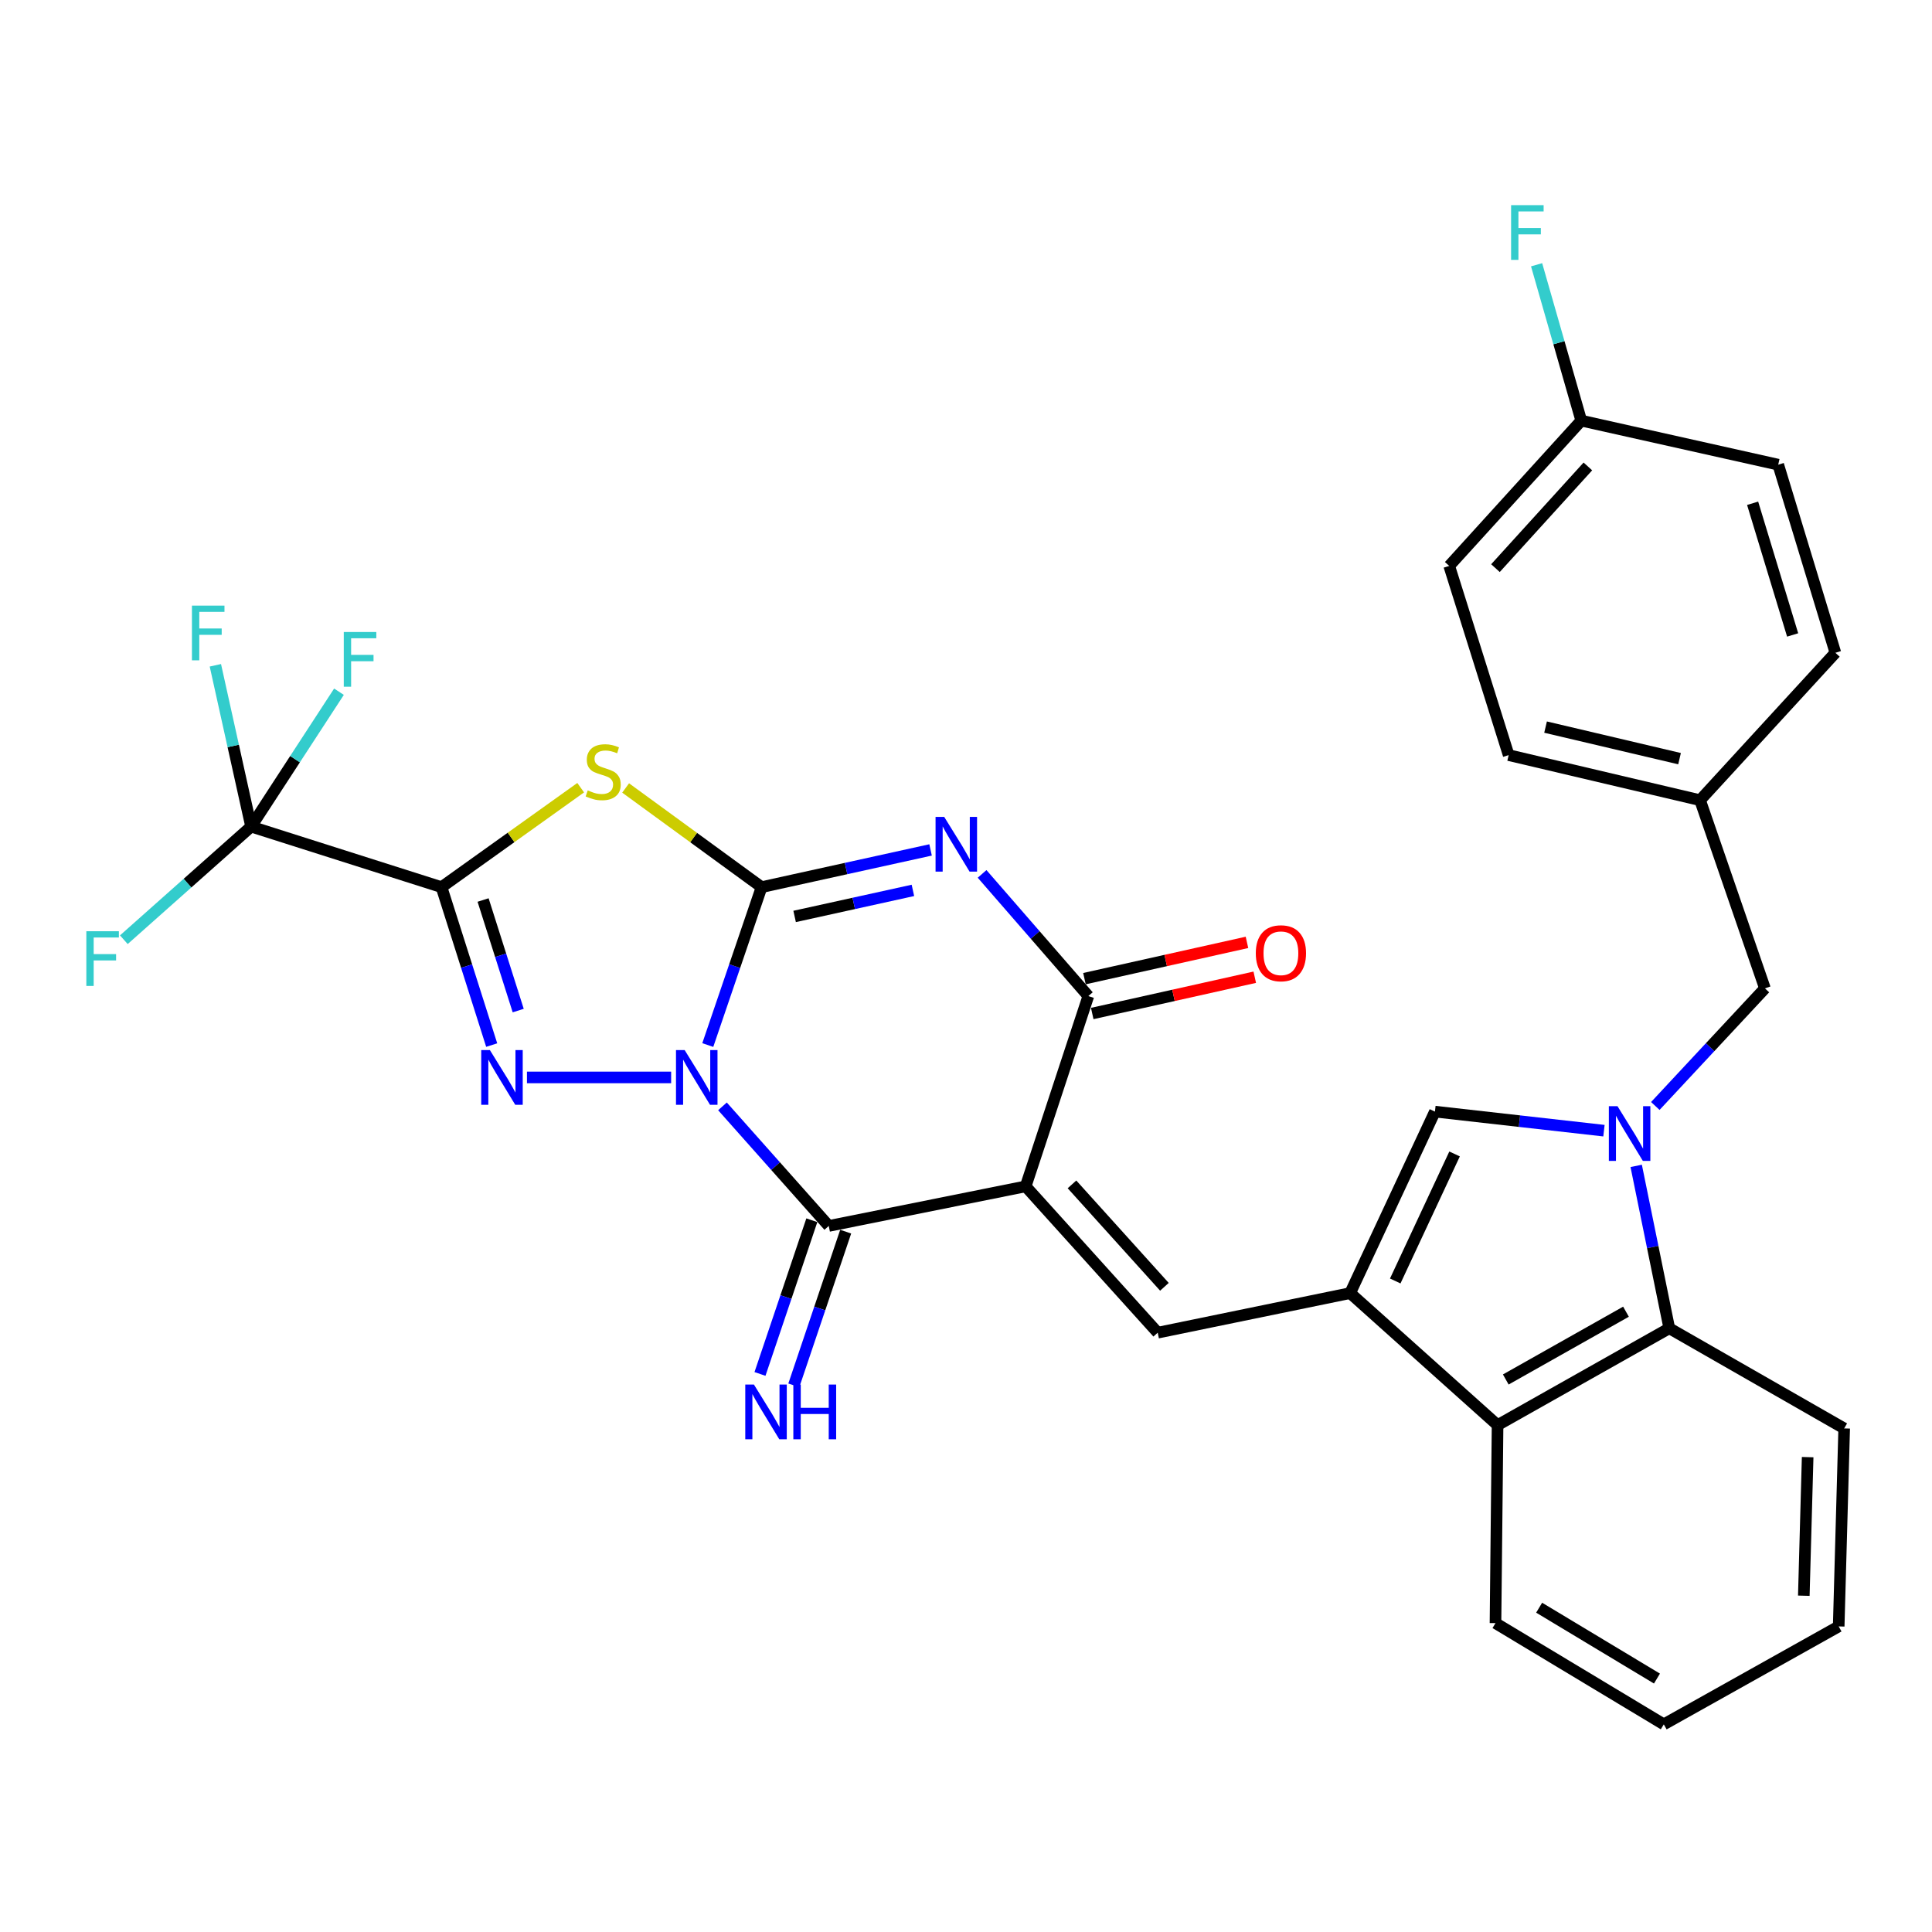<?xml version='1.0' encoding='iso-8859-1'?>
<svg version='1.1' baseProfile='full'
              xmlns='http://www.w3.org/2000/svg'
                      xmlns:rdkit='http://www.rdkit.org/xml'
                      xmlns:xlink='http://www.w3.org/1999/xlink'
                  xml:space='preserve'
width='1000px' height='1000px' viewBox='0 0 1000 1000'>
<!-- END OF HEADER -->
<rect style='opacity:1.0;fill:#FFFFFF;stroke:none' width='1000' height='1000' x='0' y='0'> </rect>
<path class='bond-0' d='M 366.348,540.914 L 380.274,500.048' style='fill:none;fill-rule:evenodd;stroke:#0000FF;stroke-width:6px;stroke-linecap:butt;stroke-linejoin:miter;stroke-opacity:1' />
<path class='bond-0' d='M 380.274,500.048 L 394.2,459.182' style='fill:none;fill-rule:evenodd;stroke:#000000;stroke-width:6px;stroke-linecap:butt;stroke-linejoin:miter;stroke-opacity:1' />
<path class='bond-4' d='M 347.376,557.675 L 272.751,557.675' style='fill:none;fill-rule:evenodd;stroke:#0000FF;stroke-width:6px;stroke-linecap:butt;stroke-linejoin:miter;stroke-opacity:1' />
<path class='bond-6' d='M 373.948,572.651 L 401.457,603.6' style='fill:none;fill-rule:evenodd;stroke:#0000FF;stroke-width:6px;stroke-linecap:butt;stroke-linejoin:miter;stroke-opacity:1' />
<path class='bond-6' d='M 401.457,603.6 L 428.966,634.549' style='fill:none;fill-rule:evenodd;stroke:#000000;stroke-width:6px;stroke-linecap:butt;stroke-linejoin:miter;stroke-opacity:1' />
<path class='bond-3' d='M 394.2,459.182 L 437.932,449.551' style='fill:none;fill-rule:evenodd;stroke:#000000;stroke-width:6px;stroke-linecap:butt;stroke-linejoin:miter;stroke-opacity:1' />
<path class='bond-3' d='M 437.932,449.551 L 481.664,439.92' style='fill:none;fill-rule:evenodd;stroke:#0000FF;stroke-width:6px;stroke-linecap:butt;stroke-linejoin:miter;stroke-opacity:1' />
<path class='bond-3' d='M 411.296,474.347 L 441.908,467.605' style='fill:none;fill-rule:evenodd;stroke:#000000;stroke-width:6px;stroke-linecap:butt;stroke-linejoin:miter;stroke-opacity:1' />
<path class='bond-3' d='M 441.908,467.605 L 472.52,460.864' style='fill:none;fill-rule:evenodd;stroke:#0000FF;stroke-width:6px;stroke-linecap:butt;stroke-linejoin:miter;stroke-opacity:1' />
<path class='bond-5' d='M 394.2,459.182 L 359.014,433.516' style='fill:none;fill-rule:evenodd;stroke:#000000;stroke-width:6px;stroke-linecap:butt;stroke-linejoin:miter;stroke-opacity:1' />
<path class='bond-5' d='M 359.014,433.516 L 323.828,407.851' style='fill:none;fill-rule:evenodd;stroke:#CCCC00;stroke-width:6px;stroke-linecap:butt;stroke-linejoin:miter;stroke-opacity:1' />
<path class='bond-1' d='M 228.528,459.182 L 241.515,500.057' style='fill:none;fill-rule:evenodd;stroke:#000000;stroke-width:6px;stroke-linecap:butt;stroke-linejoin:miter;stroke-opacity:1' />
<path class='bond-1' d='M 241.515,500.057 L 254.502,540.932' style='fill:none;fill-rule:evenodd;stroke:#0000FF;stroke-width:6px;stroke-linecap:butt;stroke-linejoin:miter;stroke-opacity:1' />
<path class='bond-1' d='M 250.043,465.846 L 259.134,494.459' style='fill:none;fill-rule:evenodd;stroke:#000000;stroke-width:6px;stroke-linecap:butt;stroke-linejoin:miter;stroke-opacity:1' />
<path class='bond-1' d='M 259.134,494.459 L 268.225,523.071' style='fill:none;fill-rule:evenodd;stroke:#0000FF;stroke-width:6px;stroke-linecap:butt;stroke-linejoin:miter;stroke-opacity:1' />
<path class='bond-11' d='M 228.528,459.182 L 129.973,427.846' style='fill:none;fill-rule:evenodd;stroke:#000000;stroke-width:6px;stroke-linecap:butt;stroke-linejoin:miter;stroke-opacity:1' />
<path class='bond-32' d='M 228.528,459.182 L 264.544,433.443' style='fill:none;fill-rule:evenodd;stroke:#000000;stroke-width:6px;stroke-linecap:butt;stroke-linejoin:miter;stroke-opacity:1' />
<path class='bond-32' d='M 264.544,433.443 L 300.56,407.704' style='fill:none;fill-rule:evenodd;stroke:#CCCC00;stroke-width:6px;stroke-linecap:butt;stroke-linejoin:miter;stroke-opacity:1' />
<path class='bond-2' d='M 530.879,614.06 L 428.966,634.549' style='fill:none;fill-rule:evenodd;stroke:#000000;stroke-width:6px;stroke-linecap:butt;stroke-linejoin:miter;stroke-opacity:1' />
<path class='bond-7' d='M 530.879,614.06 L 563.324,515.566' style='fill:none;fill-rule:evenodd;stroke:#000000;stroke-width:6px;stroke-linecap:butt;stroke-linejoin:miter;stroke-opacity:1' />
<path class='bond-10' d='M 530.879,614.06 L 599.229,689.794' style='fill:none;fill-rule:evenodd;stroke:#000000;stroke-width:6px;stroke-linecap:butt;stroke-linejoin:miter;stroke-opacity:1' />
<path class='bond-10' d='M 554.856,613.034 L 602.701,666.048' style='fill:none;fill-rule:evenodd;stroke:#000000;stroke-width:6px;stroke-linecap:butt;stroke-linejoin:miter;stroke-opacity:1' />
<path class='bond-33' d='M 508.328,452.33 L 535.826,483.948' style='fill:none;fill-rule:evenodd;stroke:#0000FF;stroke-width:6px;stroke-linecap:butt;stroke-linejoin:miter;stroke-opacity:1' />
<path class='bond-33' d='M 535.826,483.948 L 563.324,515.566' style='fill:none;fill-rule:evenodd;stroke:#000000;stroke-width:6px;stroke-linecap:butt;stroke-linejoin:miter;stroke-opacity:1' />
<path class='bond-15' d='M 420.207,631.594 L 406.787,671.372' style='fill:none;fill-rule:evenodd;stroke:#000000;stroke-width:6px;stroke-linecap:butt;stroke-linejoin:miter;stroke-opacity:1' />
<path class='bond-15' d='M 406.787,671.372 L 393.366,711.149' style='fill:none;fill-rule:evenodd;stroke:#0000FF;stroke-width:6px;stroke-linecap:butt;stroke-linejoin:miter;stroke-opacity:1' />
<path class='bond-15' d='M 437.724,637.504 L 424.304,677.282' style='fill:none;fill-rule:evenodd;stroke:#000000;stroke-width:6px;stroke-linecap:butt;stroke-linejoin:miter;stroke-opacity:1' />
<path class='bond-15' d='M 424.304,677.282 L 410.883,717.059' style='fill:none;fill-rule:evenodd;stroke:#0000FF;stroke-width:6px;stroke-linecap:butt;stroke-linejoin:miter;stroke-opacity:1' />
<path class='bond-17' d='M 565.337,524.588 L 607.398,515.201' style='fill:none;fill-rule:evenodd;stroke:#000000;stroke-width:6px;stroke-linecap:butt;stroke-linejoin:miter;stroke-opacity:1' />
<path class='bond-17' d='M 607.398,515.201 L 649.459,505.813' style='fill:none;fill-rule:evenodd;stroke:#FF0000;stroke-width:6px;stroke-linecap:butt;stroke-linejoin:miter;stroke-opacity:1' />
<path class='bond-17' d='M 561.31,506.545 L 603.371,497.158' style='fill:none;fill-rule:evenodd;stroke:#000000;stroke-width:6px;stroke-linecap:butt;stroke-linejoin:miter;stroke-opacity:1' />
<path class='bond-17' d='M 603.371,497.158 L 645.432,487.77' style='fill:none;fill-rule:evenodd;stroke:#FF0000;stroke-width:6px;stroke-linecap:butt;stroke-linejoin:miter;stroke-opacity:1' />
<path class='bond-8' d='M 830.206,585.234 L 786.462,580.302' style='fill:none;fill-rule:evenodd;stroke:#0000FF;stroke-width:6px;stroke-linecap:butt;stroke-linejoin:miter;stroke-opacity:1' />
<path class='bond-8' d='M 786.462,580.302 L 742.718,575.371' style='fill:none;fill-rule:evenodd;stroke:#000000;stroke-width:6px;stroke-linecap:butt;stroke-linejoin:miter;stroke-opacity:1' />
<path class='bond-16' d='M 856.789,572.452 L 885.157,542.017' style='fill:none;fill-rule:evenodd;stroke:#0000FF;stroke-width:6px;stroke-linecap:butt;stroke-linejoin:miter;stroke-opacity:1' />
<path class='bond-16' d='M 885.157,542.017 L 913.525,511.581' style='fill:none;fill-rule:evenodd;stroke:#000000;stroke-width:6px;stroke-linecap:butt;stroke-linejoin:miter;stroke-opacity:1' />
<path class='bond-34' d='M 846.891,603.462 L 855.456,645.488' style='fill:none;fill-rule:evenodd;stroke:#0000FF;stroke-width:6px;stroke-linecap:butt;stroke-linejoin:miter;stroke-opacity:1' />
<path class='bond-34' d='M 855.456,645.488 L 864.022,687.514' style='fill:none;fill-rule:evenodd;stroke:#000000;stroke-width:6px;stroke-linecap:butt;stroke-linejoin:miter;stroke-opacity:1' />
<path class='bond-9' d='M 698.842,669.305 L 599.229,689.794' style='fill:none;fill-rule:evenodd;stroke:#000000;stroke-width:6px;stroke-linecap:butt;stroke-linejoin:miter;stroke-opacity:1' />
<path class='bond-12' d='M 698.842,669.305 L 742.718,575.371' style='fill:none;fill-rule:evenodd;stroke:#000000;stroke-width:6px;stroke-linecap:butt;stroke-linejoin:miter;stroke-opacity:1' />
<path class='bond-12' d='M 722.173,663.038 L 752.886,597.285' style='fill:none;fill-rule:evenodd;stroke:#000000;stroke-width:6px;stroke-linecap:butt;stroke-linejoin:miter;stroke-opacity:1' />
<path class='bond-14' d='M 698.842,669.305 L 775.141,737.644' style='fill:none;fill-rule:evenodd;stroke:#000000;stroke-width:6px;stroke-linecap:butt;stroke-linejoin:miter;stroke-opacity:1' />
<path class='bond-18' d='M 129.973,427.846 L 120.723,386.1' style='fill:none;fill-rule:evenodd;stroke:#000000;stroke-width:6px;stroke-linecap:butt;stroke-linejoin:miter;stroke-opacity:1' />
<path class='bond-18' d='M 120.723,386.1 L 111.474,344.354' style='fill:none;fill-rule:evenodd;stroke:#33CCCC;stroke-width:6px;stroke-linecap:butt;stroke-linejoin:miter;stroke-opacity:1' />
<path class='bond-19' d='M 129.973,427.846 L 97.036,457.121' style='fill:none;fill-rule:evenodd;stroke:#000000;stroke-width:6px;stroke-linecap:butt;stroke-linejoin:miter;stroke-opacity:1' />
<path class='bond-19' d='M 97.036,457.121 L 64.1,486.396' style='fill:none;fill-rule:evenodd;stroke:#33CCCC;stroke-width:6px;stroke-linecap:butt;stroke-linejoin:miter;stroke-opacity:1' />
<path class='bond-20' d='M 129.973,427.846 L 152.712,392.938' style='fill:none;fill-rule:evenodd;stroke:#000000;stroke-width:6px;stroke-linecap:butt;stroke-linejoin:miter;stroke-opacity:1' />
<path class='bond-20' d='M 152.712,392.938 L 175.451,358.03' style='fill:none;fill-rule:evenodd;stroke:#33CCCC;stroke-width:6px;stroke-linecap:butt;stroke-linejoin:miter;stroke-opacity:1' />
<path class='bond-13' d='M 864.022,687.514 L 775.141,737.644' style='fill:none;fill-rule:evenodd;stroke:#000000;stroke-width:6px;stroke-linecap:butt;stroke-linejoin:miter;stroke-opacity:1' />
<path class='bond-13' d='M 841.608,678.931 L 779.391,714.022' style='fill:none;fill-rule:evenodd;stroke:#000000;stroke-width:6px;stroke-linecap:butt;stroke-linejoin:miter;stroke-opacity:1' />
<path class='bond-28' d='M 864.022,687.514 L 954.545,739.349' style='fill:none;fill-rule:evenodd;stroke:#000000;stroke-width:6px;stroke-linecap:butt;stroke-linejoin:miter;stroke-opacity:1' />
<path class='bond-29' d='M 775.141,737.644 L 774.063,840.123' style='fill:none;fill-rule:evenodd;stroke:#000000;stroke-width:6px;stroke-linecap:butt;stroke-linejoin:miter;stroke-opacity:1' />
<path class='bond-21' d='M 913.525,511.581 L 879.951,414.177' style='fill:none;fill-rule:evenodd;stroke:#000000;stroke-width:6px;stroke-linecap:butt;stroke-linejoin:miter;stroke-opacity:1' />
<path class='bond-24' d='M 879.951,414.177 L 949.996,337.877' style='fill:none;fill-rule:evenodd;stroke:#000000;stroke-width:6px;stroke-linecap:butt;stroke-linejoin:miter;stroke-opacity:1' />
<path class='bond-25' d='M 879.951,414.177 L 780.883,390.842' style='fill:none;fill-rule:evenodd;stroke:#000000;stroke-width:6px;stroke-linecap:butt;stroke-linejoin:miter;stroke-opacity:1' />
<path class='bond-25' d='M 869.329,392.682 L 799.981,376.348' style='fill:none;fill-rule:evenodd;stroke:#000000;stroke-width:6px;stroke-linecap:butt;stroke-linejoin:miter;stroke-opacity:1' />
<path class='bond-22' d='M 818.452,217.713 L 750.112,292.913' style='fill:none;fill-rule:evenodd;stroke:#000000;stroke-width:6px;stroke-linecap:butt;stroke-linejoin:miter;stroke-opacity:1' />
<path class='bond-22' d='M 821.882,241.426 L 774.045,294.066' style='fill:none;fill-rule:evenodd;stroke:#000000;stroke-width:6px;stroke-linecap:butt;stroke-linejoin:miter;stroke-opacity:1' />
<path class='bond-23' d='M 818.452,217.713 L 806.896,177.377' style='fill:none;fill-rule:evenodd;stroke:#000000;stroke-width:6px;stroke-linecap:butt;stroke-linejoin:miter;stroke-opacity:1' />
<path class='bond-23' d='M 806.896,177.377 L 795.339,137.041' style='fill:none;fill-rule:evenodd;stroke:#33CCCC;stroke-width:6px;stroke-linecap:butt;stroke-linejoin:miter;stroke-opacity:1' />
<path class='bond-36' d='M 818.452,217.713 L 920.406,240.514' style='fill:none;fill-rule:evenodd;stroke:#000000;stroke-width:6px;stroke-linecap:butt;stroke-linejoin:miter;stroke-opacity:1' />
<path class='bond-26' d='M 949.996,337.877 L 920.406,240.514' style='fill:none;fill-rule:evenodd;stroke:#000000;stroke-width:6px;stroke-linecap:butt;stroke-linejoin:miter;stroke-opacity:1' />
<path class='bond-26' d='M 927.869,328.648 L 907.157,260.494' style='fill:none;fill-rule:evenodd;stroke:#000000;stroke-width:6px;stroke-linecap:butt;stroke-linejoin:miter;stroke-opacity:1' />
<path class='bond-27' d='M 780.883,390.842 L 750.112,292.913' style='fill:none;fill-rule:evenodd;stroke:#000000;stroke-width:6px;stroke-linecap:butt;stroke-linejoin:miter;stroke-opacity:1' />
<path class='bond-35' d='M 954.545,739.349 L 951.701,841.828' style='fill:none;fill-rule:evenodd;stroke:#000000;stroke-width:6px;stroke-linecap:butt;stroke-linejoin:miter;stroke-opacity:1' />
<path class='bond-35' d='M 935.639,754.208 L 933.648,825.943' style='fill:none;fill-rule:evenodd;stroke:#000000;stroke-width:6px;stroke-linecap:butt;stroke-linejoin:miter;stroke-opacity:1' />
<path class='bond-30' d='M 774.063,840.123 L 861.177,892.522' style='fill:none;fill-rule:evenodd;stroke:#000000;stroke-width:6px;stroke-linecap:butt;stroke-linejoin:miter;stroke-opacity:1' />
<path class='bond-30' d='M 796.659,832.141 L 857.639,868.821' style='fill:none;fill-rule:evenodd;stroke:#000000;stroke-width:6px;stroke-linecap:butt;stroke-linejoin:miter;stroke-opacity:1' />
<path class='bond-31' d='M 861.177,892.522 L 951.701,841.828' style='fill:none;fill-rule:evenodd;stroke:#000000;stroke-width:6px;stroke-linecap:butt;stroke-linejoin:miter;stroke-opacity:1' />
<path  class='atom-0' d='M 354.376 543.515
L 363.656 558.515
Q 364.576 559.995, 366.056 562.675
Q 367.536 565.355, 367.616 565.515
L 367.616 543.515
L 371.376 543.515
L 371.376 571.835
L 367.496 571.835
L 357.536 555.435
Q 356.376 553.515, 355.136 551.315
Q 353.936 549.115, 353.576 548.435
L 353.576 571.835
L 349.896 571.835
L 349.896 543.515
L 354.376 543.515
' fill='#0000FF'/>
<path  class='atom-4' d='M 488.724 422.827
L 498.004 437.827
Q 498.924 439.307, 500.404 441.987
Q 501.884 444.667, 501.964 444.827
L 501.964 422.827
L 505.724 422.827
L 505.724 451.147
L 501.844 451.147
L 491.884 434.747
Q 490.724 432.827, 489.484 430.627
Q 488.284 428.427, 487.924 427.747
L 487.924 451.147
L 484.244 451.147
L 484.244 422.827
L 488.724 422.827
' fill='#0000FF'/>
<path  class='atom-5' d='M 253.562 543.515
L 262.842 558.515
Q 263.762 559.995, 265.242 562.675
Q 266.722 565.355, 266.802 565.515
L 266.802 543.515
L 270.562 543.515
L 270.562 571.835
L 266.682 571.835
L 256.722 555.435
Q 255.562 553.515, 254.322 551.315
Q 253.122 549.115, 252.762 548.435
L 252.762 571.835
L 249.082 571.835
L 249.082 543.515
L 253.562 543.515
' fill='#0000FF'/>
<path  class='atom-6' d='M 304.211 409.097
Q 304.531 409.217, 305.851 409.777
Q 307.171 410.337, 308.611 410.697
Q 310.091 411.017, 311.531 411.017
Q 314.211 411.017, 315.771 409.737
Q 317.331 408.417, 317.331 406.137
Q 317.331 404.577, 316.531 403.617
Q 315.771 402.657, 314.571 402.137
Q 313.371 401.617, 311.371 401.017
Q 308.851 400.257, 307.331 399.537
Q 305.851 398.817, 304.771 397.297
Q 303.731 395.777, 303.731 393.217
Q 303.731 389.657, 306.131 387.457
Q 308.571 385.257, 313.371 385.257
Q 316.651 385.257, 320.371 386.817
L 319.451 389.897
Q 316.051 388.497, 313.491 388.497
Q 310.731 388.497, 309.211 389.657
Q 307.691 390.777, 307.731 392.737
Q 307.731 394.257, 308.491 395.177
Q 309.291 396.097, 310.411 396.617
Q 311.571 397.137, 313.491 397.737
Q 316.051 398.537, 317.571 399.337
Q 319.091 400.137, 320.171 401.777
Q 321.291 403.377, 321.291 406.137
Q 321.291 410.057, 318.651 412.177
Q 316.051 414.257, 311.691 414.257
Q 309.171 414.257, 307.251 413.697
Q 305.371 413.177, 303.131 412.257
L 304.211 409.097
' fill='#CCCC00'/>
<path  class='atom-9' d='M 837.221 572.57
L 846.501 587.57
Q 847.421 589.05, 848.901 591.73
Q 850.381 594.41, 850.461 594.57
L 850.461 572.57
L 854.221 572.57
L 854.221 600.89
L 850.341 600.89
L 840.381 584.49
Q 839.221 582.57, 837.981 580.37
Q 836.781 578.17, 836.421 577.49
L 836.421 600.89
L 832.741 600.89
L 832.741 572.57
L 837.221 572.57
' fill='#0000FF'/>
<path  class='atom-16' d='M 390.231 716.644
L 399.511 731.644
Q 400.431 733.124, 401.911 735.804
Q 403.391 738.484, 403.471 738.644
L 403.471 716.644
L 407.231 716.644
L 407.231 744.964
L 403.351 744.964
L 393.391 728.564
Q 392.231 726.644, 390.991 724.444
Q 389.791 722.244, 389.431 721.564
L 389.431 744.964
L 385.751 744.964
L 385.751 716.644
L 390.231 716.644
' fill='#0000FF'/>
<path  class='atom-16' d='M 410.631 716.644
L 414.471 716.644
L 414.471 728.684
L 428.951 728.684
L 428.951 716.644
L 432.791 716.644
L 432.791 744.964
L 428.951 744.964
L 428.951 731.884
L 414.471 731.884
L 414.471 744.964
L 410.631 744.964
L 410.631 716.644
' fill='#0000FF'/>
<path  class='atom-18' d='M 649.998 493.401
Q 649.998 486.601, 653.358 482.801
Q 656.718 479.001, 662.998 479.001
Q 669.278 479.001, 672.638 482.801
Q 675.998 486.601, 675.998 493.401
Q 675.998 500.281, 672.598 504.201
Q 669.198 508.081, 662.998 508.081
Q 656.758 508.081, 653.358 504.201
Q 649.998 500.321, 649.998 493.401
M 662.998 504.881
Q 667.318 504.881, 669.638 502.001
Q 671.998 499.081, 671.998 493.401
Q 671.998 487.841, 669.638 485.041
Q 667.318 482.201, 662.998 482.201
Q 658.678 482.201, 656.318 485.001
Q 653.998 487.801, 653.998 493.401
Q 653.998 499.121, 656.318 502.001
Q 658.678 504.881, 662.998 504.881
' fill='#FF0000'/>
<path  class='atom-19' d='M 99.348 313.467
L 116.188 313.467
L 116.188 316.707
L 103.148 316.707
L 103.148 325.307
L 114.748 325.307
L 114.748 328.587
L 103.148 328.587
L 103.148 341.787
L 99.348 341.787
L 99.348 313.467
' fill='#33CCCC'/>
<path  class='atom-20' d='M 44.689 482.005
L 61.529 482.005
L 61.529 485.245
L 48.489 485.245
L 48.489 493.845
L 60.089 493.845
L 60.089 497.125
L 48.489 497.125
L 48.489 510.325
L 44.689 510.325
L 44.689 482.005
' fill='#33CCCC'/>
<path  class='atom-21' d='M 177.937 327.127
L 194.777 327.127
L 194.777 330.367
L 181.737 330.367
L 181.737 338.967
L 193.337 338.967
L 193.337 342.247
L 181.737 342.247
L 181.737 355.447
L 177.937 355.447
L 177.937 327.127
' fill='#33CCCC'/>
<path  class='atom-24' d='M 782.137 106.189
L 798.977 106.189
L 798.977 109.429
L 785.937 109.429
L 785.937 118.029
L 797.537 118.029
L 797.537 121.309
L 785.937 121.309
L 785.937 134.509
L 782.137 134.509
L 782.137 106.189
' fill='#33CCCC'/>
</svg>
